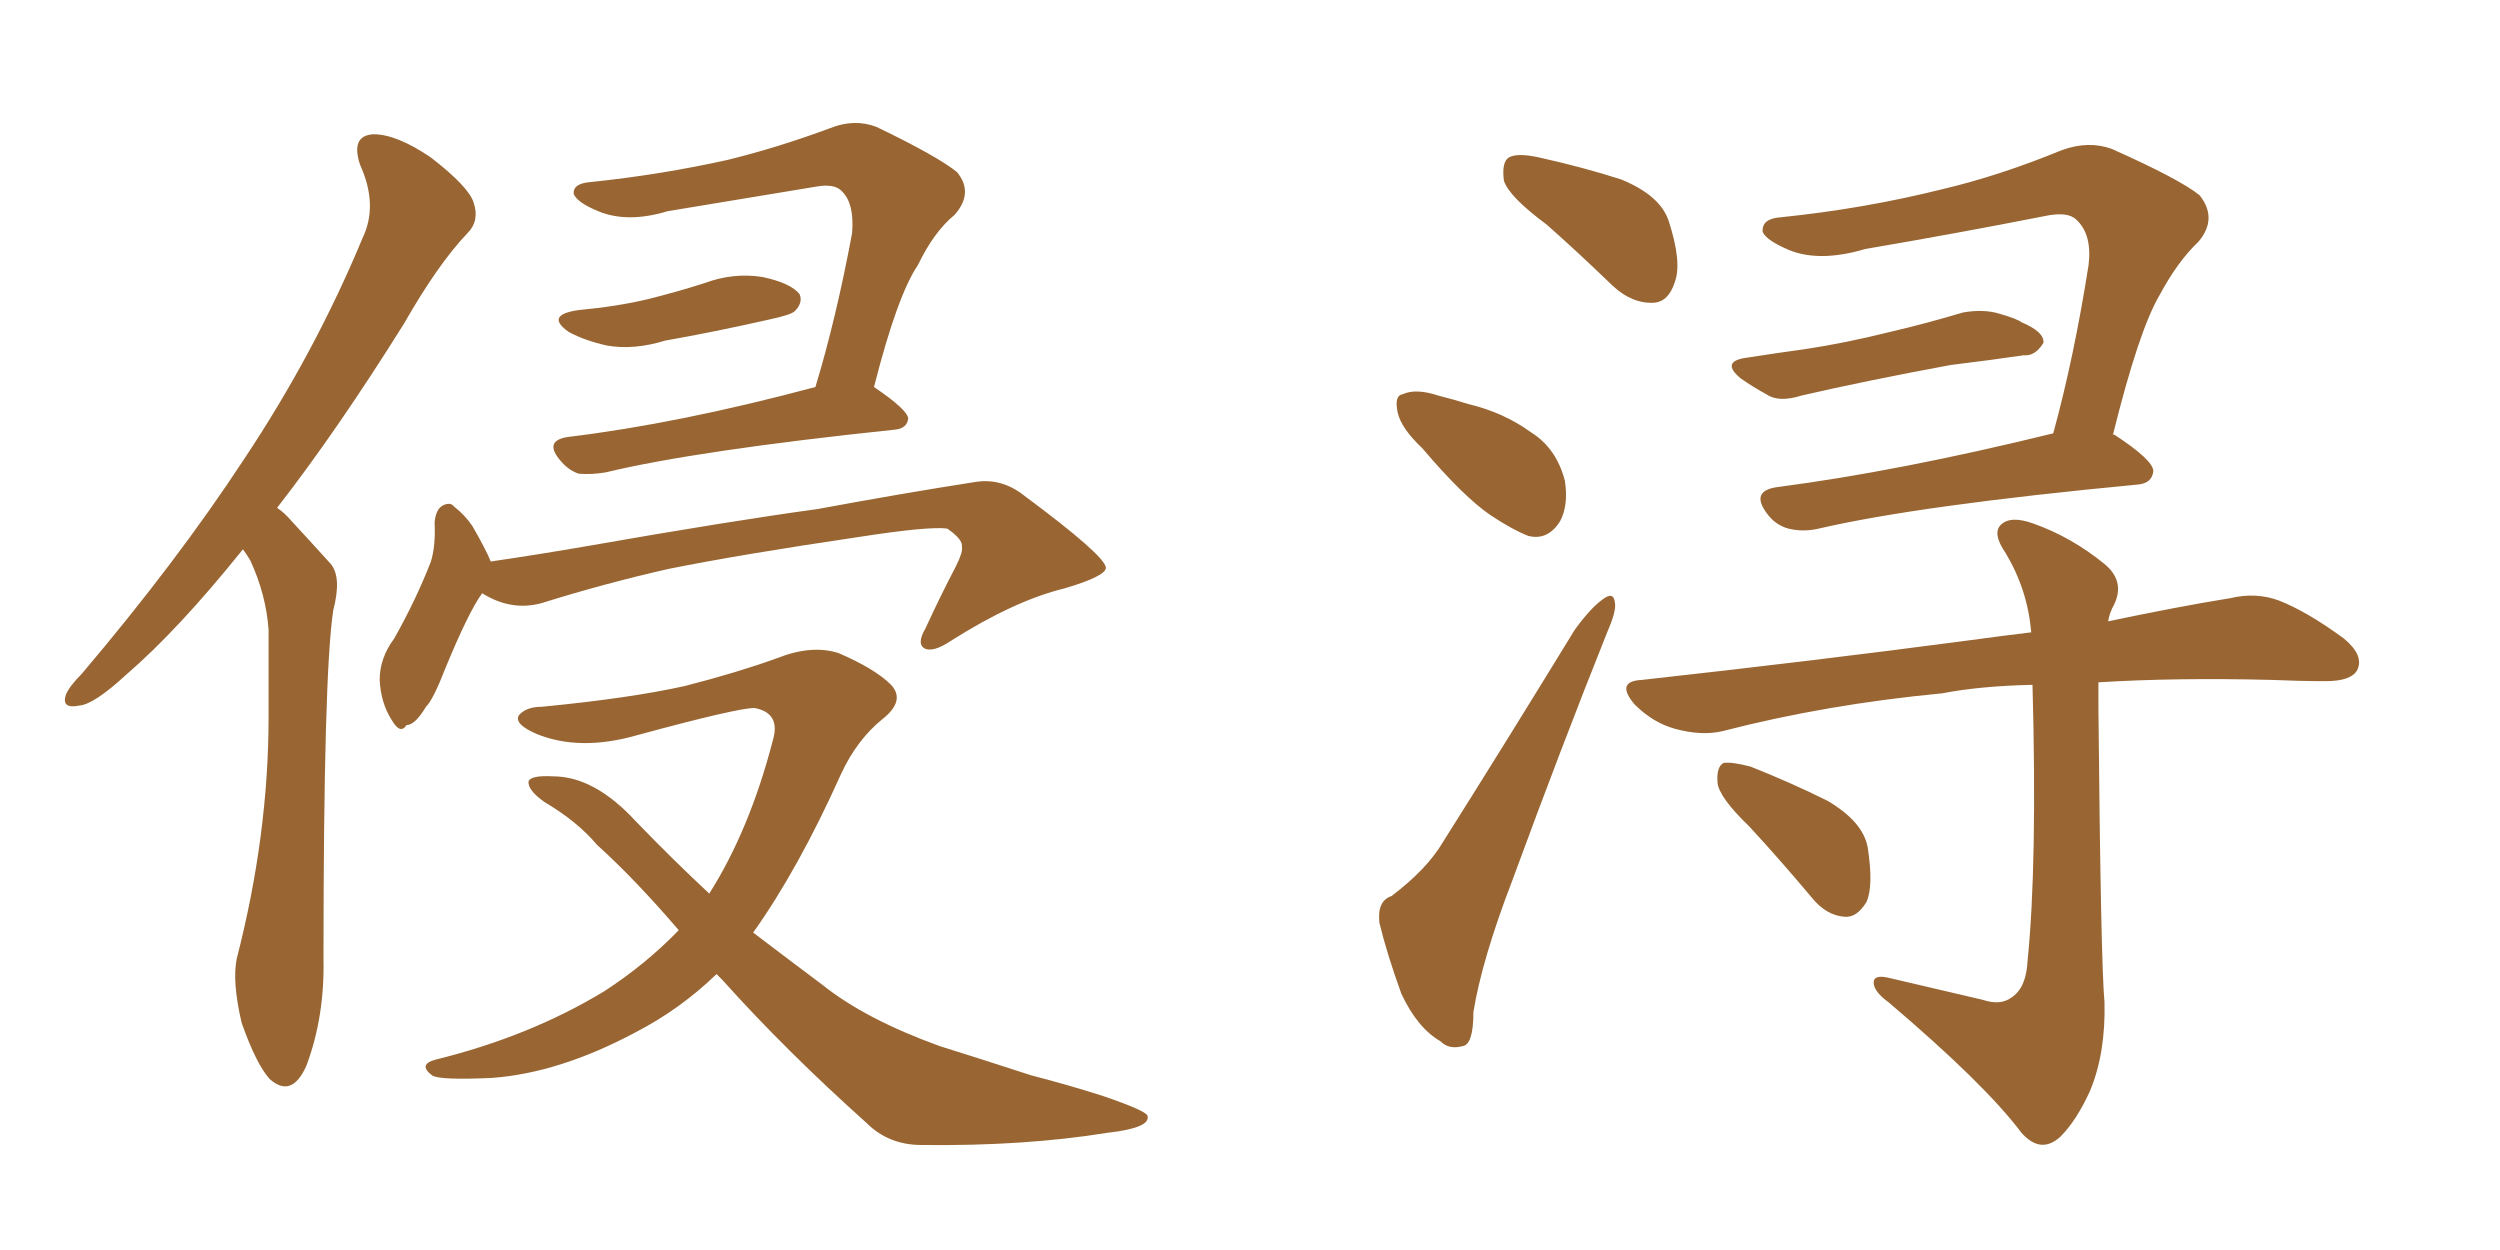 <svg xmlns="http://www.w3.org/2000/svg" xmlns:xlink="http://www.w3.org/1999/xlink" width="300" height="150"><path fill="#996633" padding="10" d="M29.15 65.92L29.15 65.92Q21.39 75.59 15.09 81.01L15.09 81.01Q11.28 84.52 9.52 84.67L9.52 84.67Q7.32 85.11 7.91 83.35L7.91 83.35Q8.35 82.32 9.81 80.86L9.81 80.86Q21.24 67.38 29.30 55.08L29.30 55.08Q37.79 42.33 43.51 28.56L43.51 28.56Q45.41 24.61 43.21 19.78L43.21 19.78Q42.04 16.26 44.82 16.11L44.82 16.11Q47.61 16.11 51.71 18.90L51.71 18.90Q56.25 22.41 56.84 24.32L56.84 24.32Q57.57 26.51 56.10 27.98L56.10 27.98Q52.59 31.64 48.49 38.82L48.49 38.82Q40.43 51.71 33.25 60.94L33.25 60.94Q34.13 61.52 35.01 62.55L35.01 62.55Q36.91 64.60 39.70 67.68L39.70 67.68Q41.02 69.29 39.99 73.24L39.99 73.24Q38.82 80.86 38.82 115.14L38.82 115.14Q38.96 122.02 36.77 127.88L36.77 127.88Q35.01 131.84 32.37 129.49L32.37 129.49Q30.76 127.73 29.00 122.75L29.00 122.75Q27.83 117.77 28.42 114.99L28.42 114.99Q32.23 100.20 32.23 85.99L32.23 85.99Q32.23 81.01 32.23 75.59L32.23 75.59Q31.93 71.34 30.03 67.24L30.03 67.24Q29.59 66.50 29.15 65.92ZM69.43 37.21L69.43 37.21Q74.12 36.77 77.78 35.89L77.78 35.89Q81.30 35.01 84.52 33.98L84.52 33.98Q88.04 32.67 91.55 33.25L91.55 33.25Q94.92 33.98 95.95 35.30L95.95 35.30Q96.39 36.33 95.36 37.35L95.36 37.35Q94.92 37.79 92.14 38.38L92.14 38.38Q85.69 39.84 79.83 40.87L79.83 40.87Q76.03 42.04 72.80 41.46L72.80 41.46Q70.17 40.87 68.26 39.84L68.26 39.84Q65.33 37.79 69.43 37.21ZM97.85 46.44L97.85 46.44Q100.34 38.23 102.25 27.98L102.25 27.98Q102.54 24.46 101.07 23.00L101.07 23.00Q100.20 21.97 97.85 22.41L97.85 22.41Q89.06 23.88 80.13 25.34L80.13 25.34Q75.29 26.81 71.78 25.34L71.78 25.34Q69.29 24.32 68.85 23.29L68.85 23.29Q68.70 21.97 71.04 21.83L71.04 21.83Q79.39 20.95 87.30 19.19L87.30 19.19Q93.31 17.72 99.61 15.38L99.61 15.38Q102.54 14.21 105.18 15.23L105.18 15.23Q112.50 18.75 114.84 20.65L114.84 20.65Q116.89 23.14 114.55 25.78L114.55 25.78Q112.06 27.83 110.16 31.79L110.16 31.79Q107.67 35.45 104.88 46.44L104.88 46.44Q108.98 49.22 108.98 50.24L108.98 50.24Q108.84 51.42 107.37 51.56L107.37 51.56Q83.64 54.05 72.66 56.69L72.66 56.69Q70.90 56.98 69.43 56.84L69.43 56.84Q68.12 56.40 67.09 55.08L67.09 55.08Q65.33 52.88 68.12 52.44L68.12 52.44Q81.45 50.83 97.85 46.44ZM57.86 71.19L57.86 71.19Q56.25 73.39 53.47 80.13L53.47 80.13Q52.00 83.94 51.12 84.81L51.12 84.81Q49.80 87.01 48.78 87.01L48.78 87.01Q48.05 88.18 47.02 86.43L47.02 86.43Q45.70 84.38 45.56 81.59L45.56 81.59Q45.56 78.96 47.31 76.61L47.31 76.61Q49.95 71.92 51.71 67.38L51.71 67.38Q52.29 65.48 52.15 62.70L52.15 62.70Q52.29 61.08 53.17 60.64L53.17 60.64Q54.05 60.21 54.49 60.79L54.49 60.79Q55.81 61.82 56.69 63.13L56.69 63.13Q58.30 65.92 58.89 67.38L58.89 67.38Q64.89 66.50 70.75 65.48L70.75 65.48Q87.45 62.55 98.14 61.08L98.14 61.08Q108.40 59.18 116.89 57.86L116.89 57.86Q120.12 57.28 122.90 59.47L122.90 59.47Q132.57 66.65 132.71 68.12L132.71 68.12Q132.71 69.14 127.73 70.61L127.73 70.61Q121.73 72.07 114.11 76.90L114.11 76.90Q111.91 78.37 110.89 77.78L110.89 77.78Q110.01 77.20 111.04 75.44L111.04 75.44Q112.79 71.63 114.70 67.97L114.70 67.97Q115.58 66.21 115.43 65.63L115.43 65.63Q115.58 64.75 113.67 63.43L113.67 63.43Q111.47 63.13 102.98 64.45L102.98 64.45Q89.06 66.50 80.27 68.26L80.27 68.26Q72.51 70.02 65.04 72.36L65.04 72.36Q61.38 73.39 57.86 71.19ZM85.99 116.89L85.99 116.89L85.99 116.89Q81.59 121.14 76.17 123.93L76.17 123.93Q67.09 128.76 59.03 129.35L59.03 129.35Q52.73 129.64 51.86 129.05L51.86 129.05Q50.10 127.73 52.29 127.15L52.29 127.15Q63.57 124.37 72.51 118.95L72.51 118.95Q77.49 115.72 81.45 111.62L81.45 111.62Q76.17 105.47 71.63 101.37L71.63 101.37Q69.29 98.58 65.33 96.24L65.33 96.24Q63.28 94.78 63.43 93.75L63.43 93.75Q63.72 93.02 66.36 93.16L66.36 93.16Q71.34 93.16 76.32 98.58L76.32 98.58Q80.71 103.13 85.11 107.23L85.11 107.23Q89.94 99.61 92.72 88.92L92.72 88.92Q93.75 85.55 90.53 84.96L90.53 84.96Q88.48 84.96 76.61 88.18L76.61 88.18Q69.58 90.23 64.31 88.04L64.31 88.04Q61.67 86.87 62.26 85.84L62.26 85.84Q63.13 84.81 65.04 84.81L65.04 84.81Q75.59 83.79 82.18 82.32L82.18 82.32Q88.48 80.71 93.31 78.96L93.31 78.96Q97.41 77.34 100.63 78.37L100.63 78.37Q105.03 80.27 106.93 82.18L106.93 82.18Q108.69 84.08 105.91 86.28L105.91 86.28Q102.83 88.77 100.93 92.87L100.93 92.87Q95.80 104.30 90.38 111.91L90.38 111.91Q94.63 115.14 98.73 118.21L98.73 118.21Q103.86 122.31 112.79 125.54L112.79 125.54Q117.04 126.86 123.78 129.05L123.78 129.05Q128.32 130.22 132.42 131.54L132.42 131.54Q137.55 133.30 137.70 133.89L137.70 133.89Q138.13 135.35 132.86 135.94L132.86 135.94Q122.90 137.55 110.60 137.40L110.60 137.40Q106.64 137.40 104.00 134.77L104.00 134.77Q94.34 126.12 86.72 117.63L86.72 117.63Q86.13 117.04 85.99 116.89ZM185.60 26.95L185.60 26.95Q181.05 23.58 180.47 21.68L180.47 21.68Q180.18 19.48 181.05 18.90L181.05 18.90Q182.08 18.31 184.72 18.90L184.72 18.90Q189.99 20.07 194.53 21.53L194.53 21.53Q199.22 23.44 200.24 26.51L200.24 26.51Q201.86 31.49 200.98 33.84L200.98 33.84Q200.24 36.18 198.49 36.33L198.49 36.33Q195.85 36.47 193.51 34.28L193.51 34.28Q189.26 30.18 185.60 26.95ZM170.65 53.76L170.65 53.76Q168.16 51.42 167.72 49.51L167.72 49.51Q167.29 47.46 168.31 47.31L168.31 47.31Q169.92 46.58 172.56 47.46L172.56 47.46Q174.32 47.90 176.22 48.49L176.22 48.49Q180.47 49.51 183.69 51.86L183.69 51.86Q186.77 53.76 187.79 57.71L187.79 57.71Q188.23 60.64 187.21 62.55L187.21 62.55Q185.74 64.89 183.40 64.31L183.40 64.31Q181.49 63.57 178.86 61.82L178.86 61.82Q175.63 59.62 170.65 53.76ZM166.99 107.52L166.99 107.52Q171.24 104.30 173.14 101.07L173.14 101.07Q180.62 89.21 188.96 75.59L188.96 75.59Q190.87 72.95 192.33 71.92L192.33 71.92Q193.65 70.90 193.80 72.36L193.80 72.36Q193.95 73.39 192.92 75.73L192.92 75.73Q187.35 89.65 181.49 105.62L181.49 105.62Q177.83 115.14 176.81 121.44L176.81 121.44Q176.81 125.39 175.49 125.54L175.49 125.54Q173.88 125.98 172.85 124.95L172.85 124.95Q170.07 123.34 168.16 119.24L168.16 119.24Q166.41 114.40 165.53 110.74L165.53 110.74Q165.23 108.11 166.99 107.52ZM209.62 42.92L209.62 42.92Q213.43 42.33 216.65 41.89L216.65 41.89Q221.48 41.16 226.76 39.84L226.76 39.84Q231.15 38.82 235.55 37.50L235.55 37.50Q238.04 37.06 239.94 37.65L239.94 37.65Q241.99 38.23 242.58 38.67L242.58 38.67Q245.36 39.84 245.21 41.16L245.21 41.16Q244.19 42.77 242.87 42.63L242.87 42.63Q238.92 43.21 234.08 43.80L234.08 43.80Q223.83 45.70 216.21 47.46L216.21 47.46Q213.43 48.34 211.96 47.31L211.96 47.31Q210.35 46.44 208.89 45.41L208.89 45.41Q206.40 43.36 209.62 42.92ZM246.39 52.00L246.39 52.00Q248.88 42.92 250.63 31.79L250.63 31.79Q251.07 28.13 249.17 26.37L249.17 26.37Q248.14 25.34 245.36 25.93L245.36 25.93Q234.96 27.98 223.83 29.88L223.83 29.88Q218.41 31.49 214.75 30.03L214.75 30.03Q211.96 28.86 211.52 27.83L211.52 27.83Q211.38 26.22 213.72 26.07L213.72 26.07Q223.68 25.05 233.06 22.71L233.06 22.71Q239.94 21.09 247.41 18.02L247.41 18.02Q250.63 16.85 253.42 17.87L253.42 17.87Q261.62 21.53 263.96 23.44L263.96 23.44Q266.16 26.22 263.82 29.00L263.82 29.00Q261.33 31.35 259.13 35.45L259.13 35.45Q256.64 39.70 253.56 52.15L253.56 52.15Q253.71 52.15 253.71 52.15L253.71 52.15Q258.40 55.22 258.40 56.54L258.40 56.54Q258.25 58.01 256.49 58.15L256.49 58.15Q230.27 60.64 218.26 63.43L218.26 63.43Q216.36 63.87 214.60 63.43L214.60 63.43Q212.99 62.99 211.96 61.52L211.96 61.52Q210.06 58.89 213.28 58.45L213.28 58.45Q227.93 56.54 246.39 52.00ZM237.89 119.97L237.89 119.97Q240.09 120.70 241.41 119.68L241.41 119.68Q243.16 118.51 243.31 115.28L243.31 115.28Q244.48 103.71 243.90 82.18L243.90 82.18Q237.60 82.32 233.06 83.20L233.06 83.20Q219.14 84.52 206.69 87.74L206.69 87.74Q204.20 88.33 200.98 87.45L200.98 87.45Q198.34 86.72 196.14 84.52L196.14 84.52Q193.80 81.74 197.02 81.59L197.02 81.59Q218.12 79.25 235.84 76.90L235.84 76.90Q240.09 76.32 243.75 75.88L243.75 75.88Q243.31 70.75 240.67 66.36L240.67 66.36Q239.06 64.01 240.09 62.99L240.09 62.99Q241.26 61.82 244.04 62.84L244.04 62.84Q248.58 64.45 252.54 67.68L252.54 67.68Q255.03 69.73 253.71 72.51L253.71 72.51Q253.13 73.54 252.98 74.56L252.98 74.56Q261.33 72.80 267.63 71.78L267.63 71.78Q270.70 71.04 273.49 72.07L273.49 72.07Q276.86 73.39 281.25 76.61L281.25 76.61Q283.74 78.66 282.86 80.42L282.86 80.42Q282.13 81.74 279.05 81.74L279.05 81.74Q276.12 81.74 272.61 81.59L272.61 81.59Q261.04 81.30 251.81 81.88L251.81 81.88Q251.81 83.50 251.81 84.96L251.81 84.96Q252.10 115.72 252.54 120.26L252.54 120.26Q252.69 126.42 250.78 130.96L250.78 130.96Q249.17 134.47 247.27 136.38L247.27 136.38Q244.92 138.57 242.58 135.94L242.58 135.94Q238.18 130.08 226.61 120.26L226.61 120.26Q225 119.09 224.85 118.07L224.85 118.07Q224.71 116.89 226.61 117.33L226.61 117.33Q232.18 118.65 237.89 119.97ZM209.91 99.17L209.91 99.17L209.91 99.17Q206.25 95.65 206.10 93.90L206.10 93.90Q205.96 91.99 206.84 91.55L206.84 91.55Q207.86 91.41 210.06 91.99L210.06 91.99Q214.89 93.90 219.29 96.09L219.29 96.09Q223.54 98.58 224.12 101.66L224.12 101.66Q224.85 106.35 223.97 108.25L223.97 108.25Q222.80 110.16 221.34 110.01L221.34 110.01Q219.14 109.86 217.38 107.67L217.38 107.67Q213.57 103.13 209.91 99.17Z"/></svg>